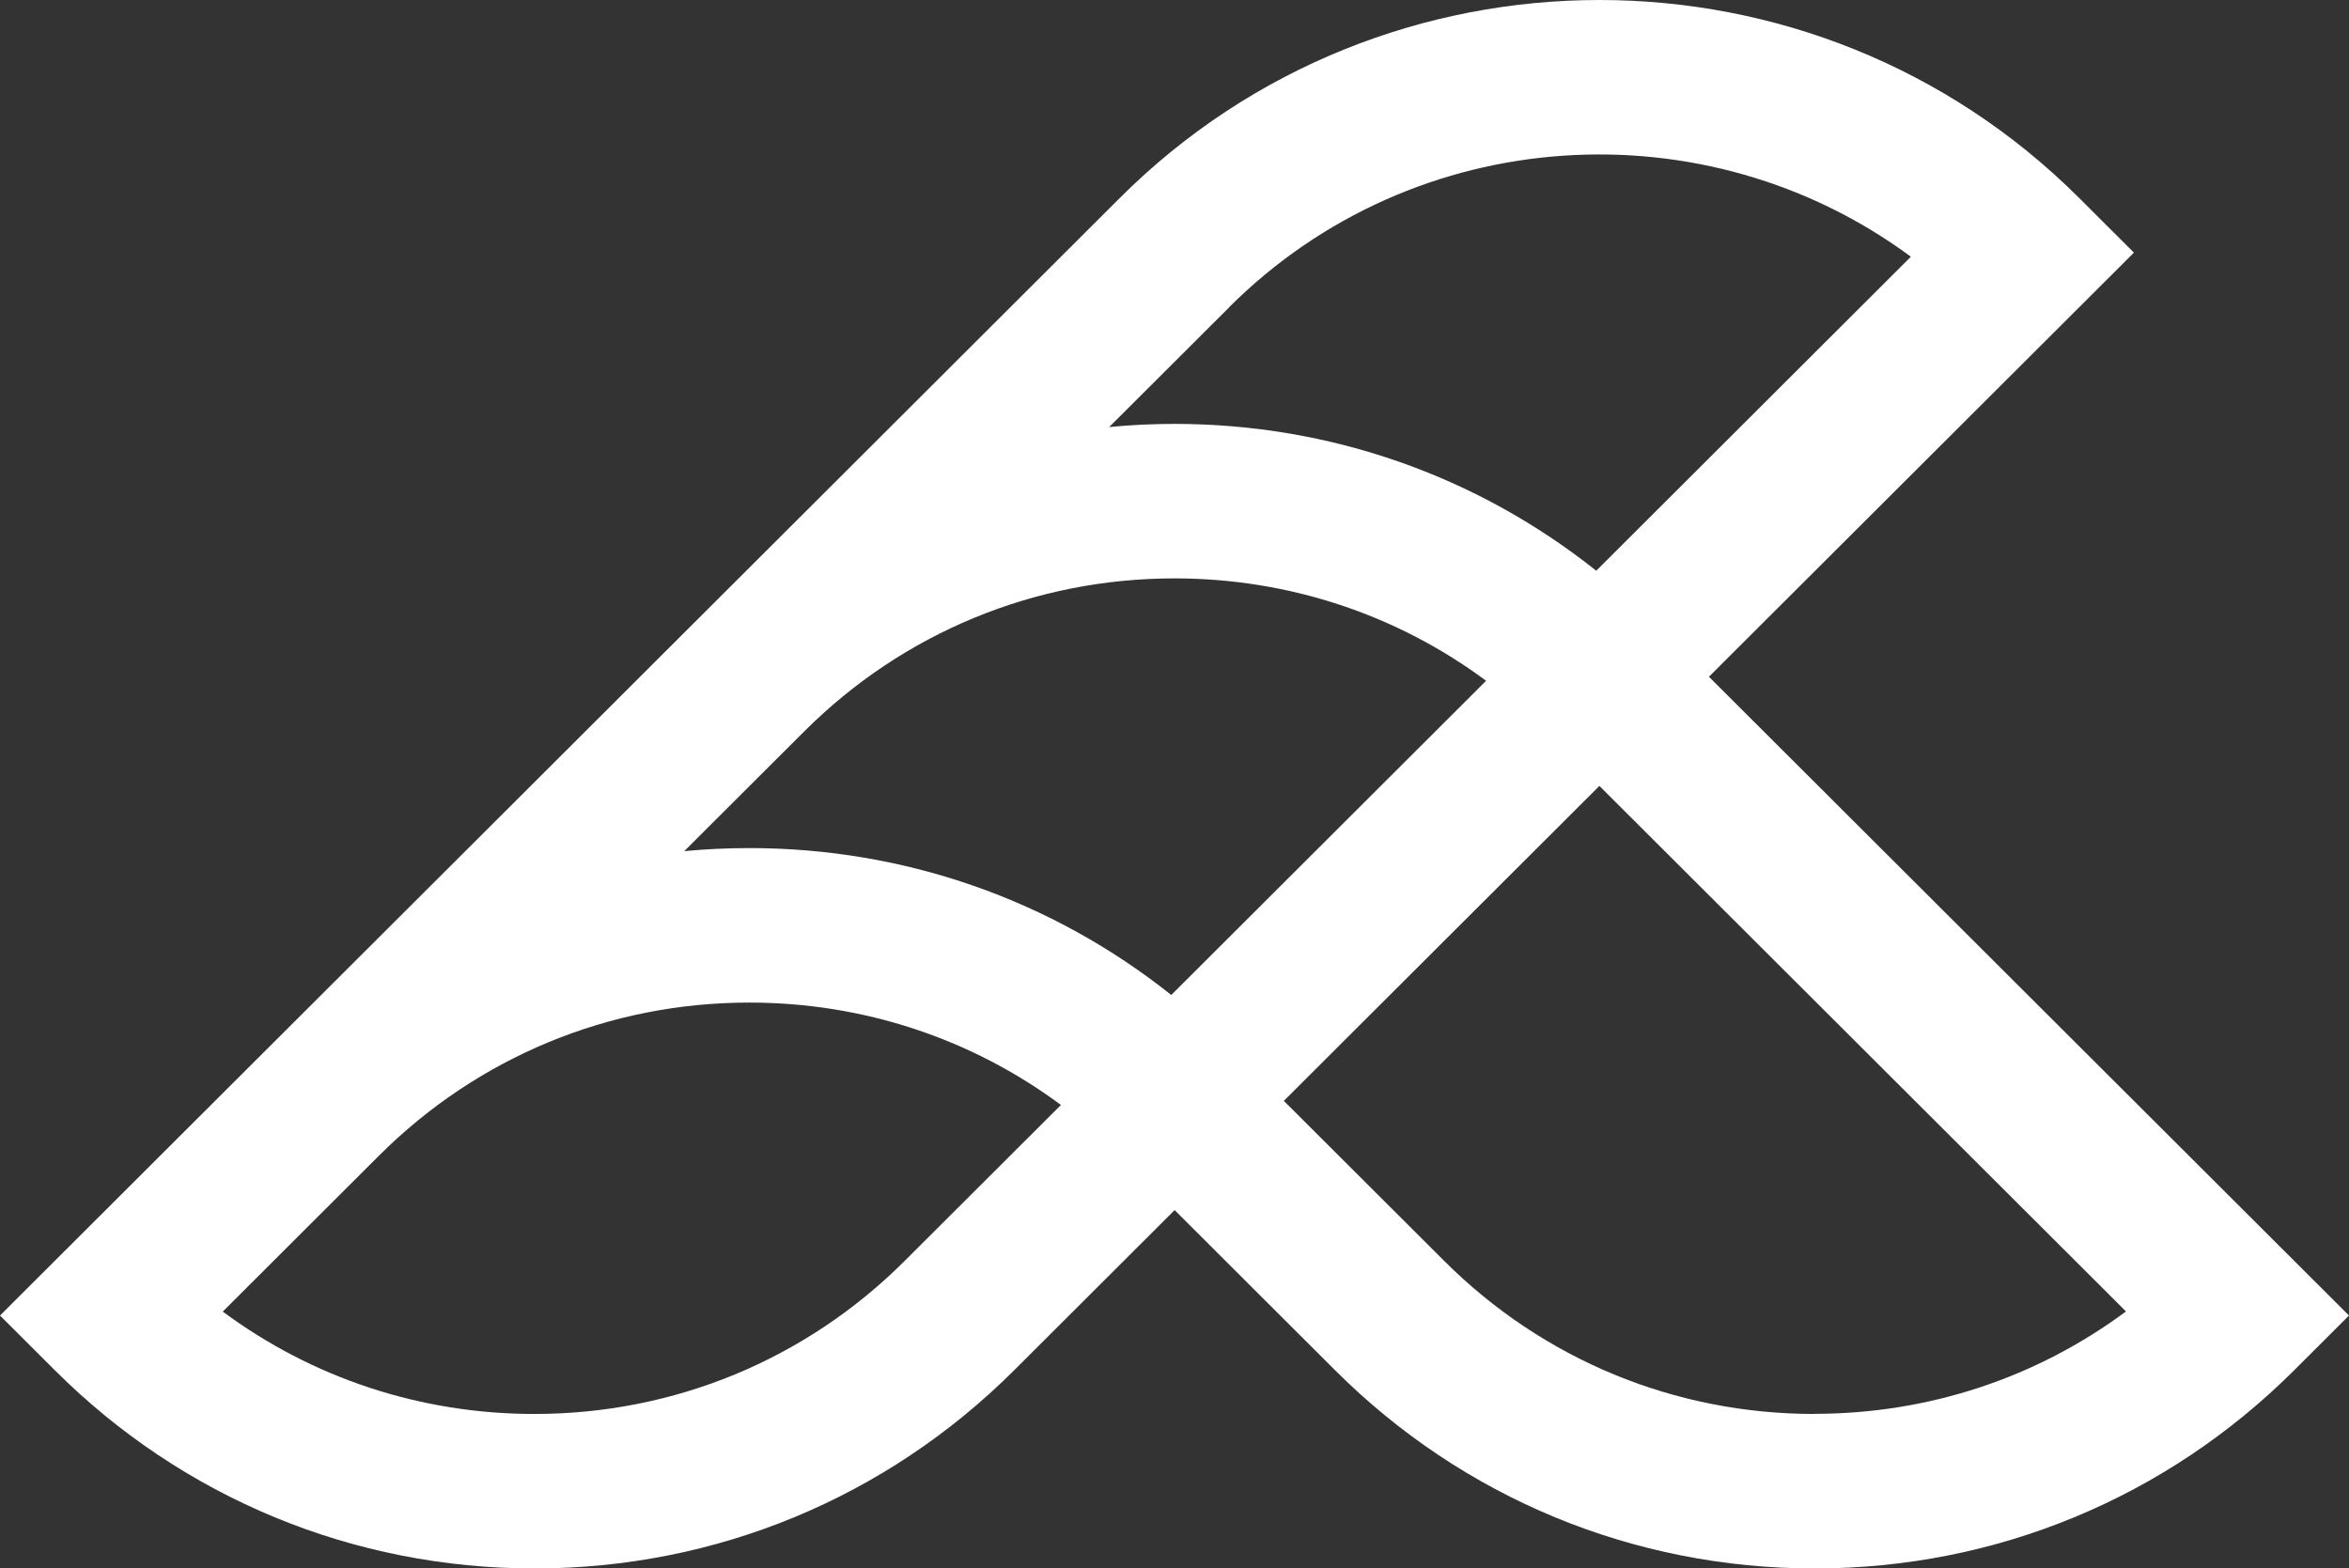 <svg width="295" height="197" viewBox="0 0 295 197" fill="none" xmlns="http://www.w3.org/2000/svg">
<rect x="0" y="0" width="295" height="197" fill="#333333" stroke="none"/>
<path d="M214.609 85.009L267.987 31.731L261.114 24.87C227.891 -8.29 173.849 -8.29 140.626 24.87L0 165.232L6.874 172.093C22.962 188.151 44.363 197 67.126 197C89.888 197 111.273 188.151 127.377 172.093L147.517 151.991L167.656 172.093C183.744 188.151 205.145 197 227.891 197C250.637 197 272.038 188.151 288.126 172.093L295 165.232L214.625 85.009H214.609ZM154.357 38.591C177.667 15.325 214.26 13.22 239.978 32.244L200.463 71.685C185.454 59.737 166.975 53.241 147.5 53.241C144.744 53.241 142.004 53.373 139.298 53.638L154.357 38.608V38.591ZM147.085 124.963C132.076 113.015 113.597 106.519 94.122 106.519C91.366 106.519 88.643 106.651 85.936 106.9L100.995 91.869C113.414 79.474 129.934 72.646 147.5 72.646C161.778 72.646 175.376 77.154 186.633 85.506L147.102 124.963H147.085ZM113.614 158.371C101.195 170.767 84.675 177.595 67.109 177.595C52.83 177.595 39.233 173.087 27.976 164.735L47.6 145.147C60.019 132.752 76.539 125.924 94.105 125.924C108.384 125.924 121.981 130.432 133.238 138.784L113.614 158.371ZM227.875 177.595C210.309 177.595 193.789 170.767 181.37 158.371L161.231 138.27L200.862 98.713L266.991 164.718C255.734 173.07 242.153 177.578 227.858 177.578L227.875 177.595Z" fill="white"/>
</svg>

